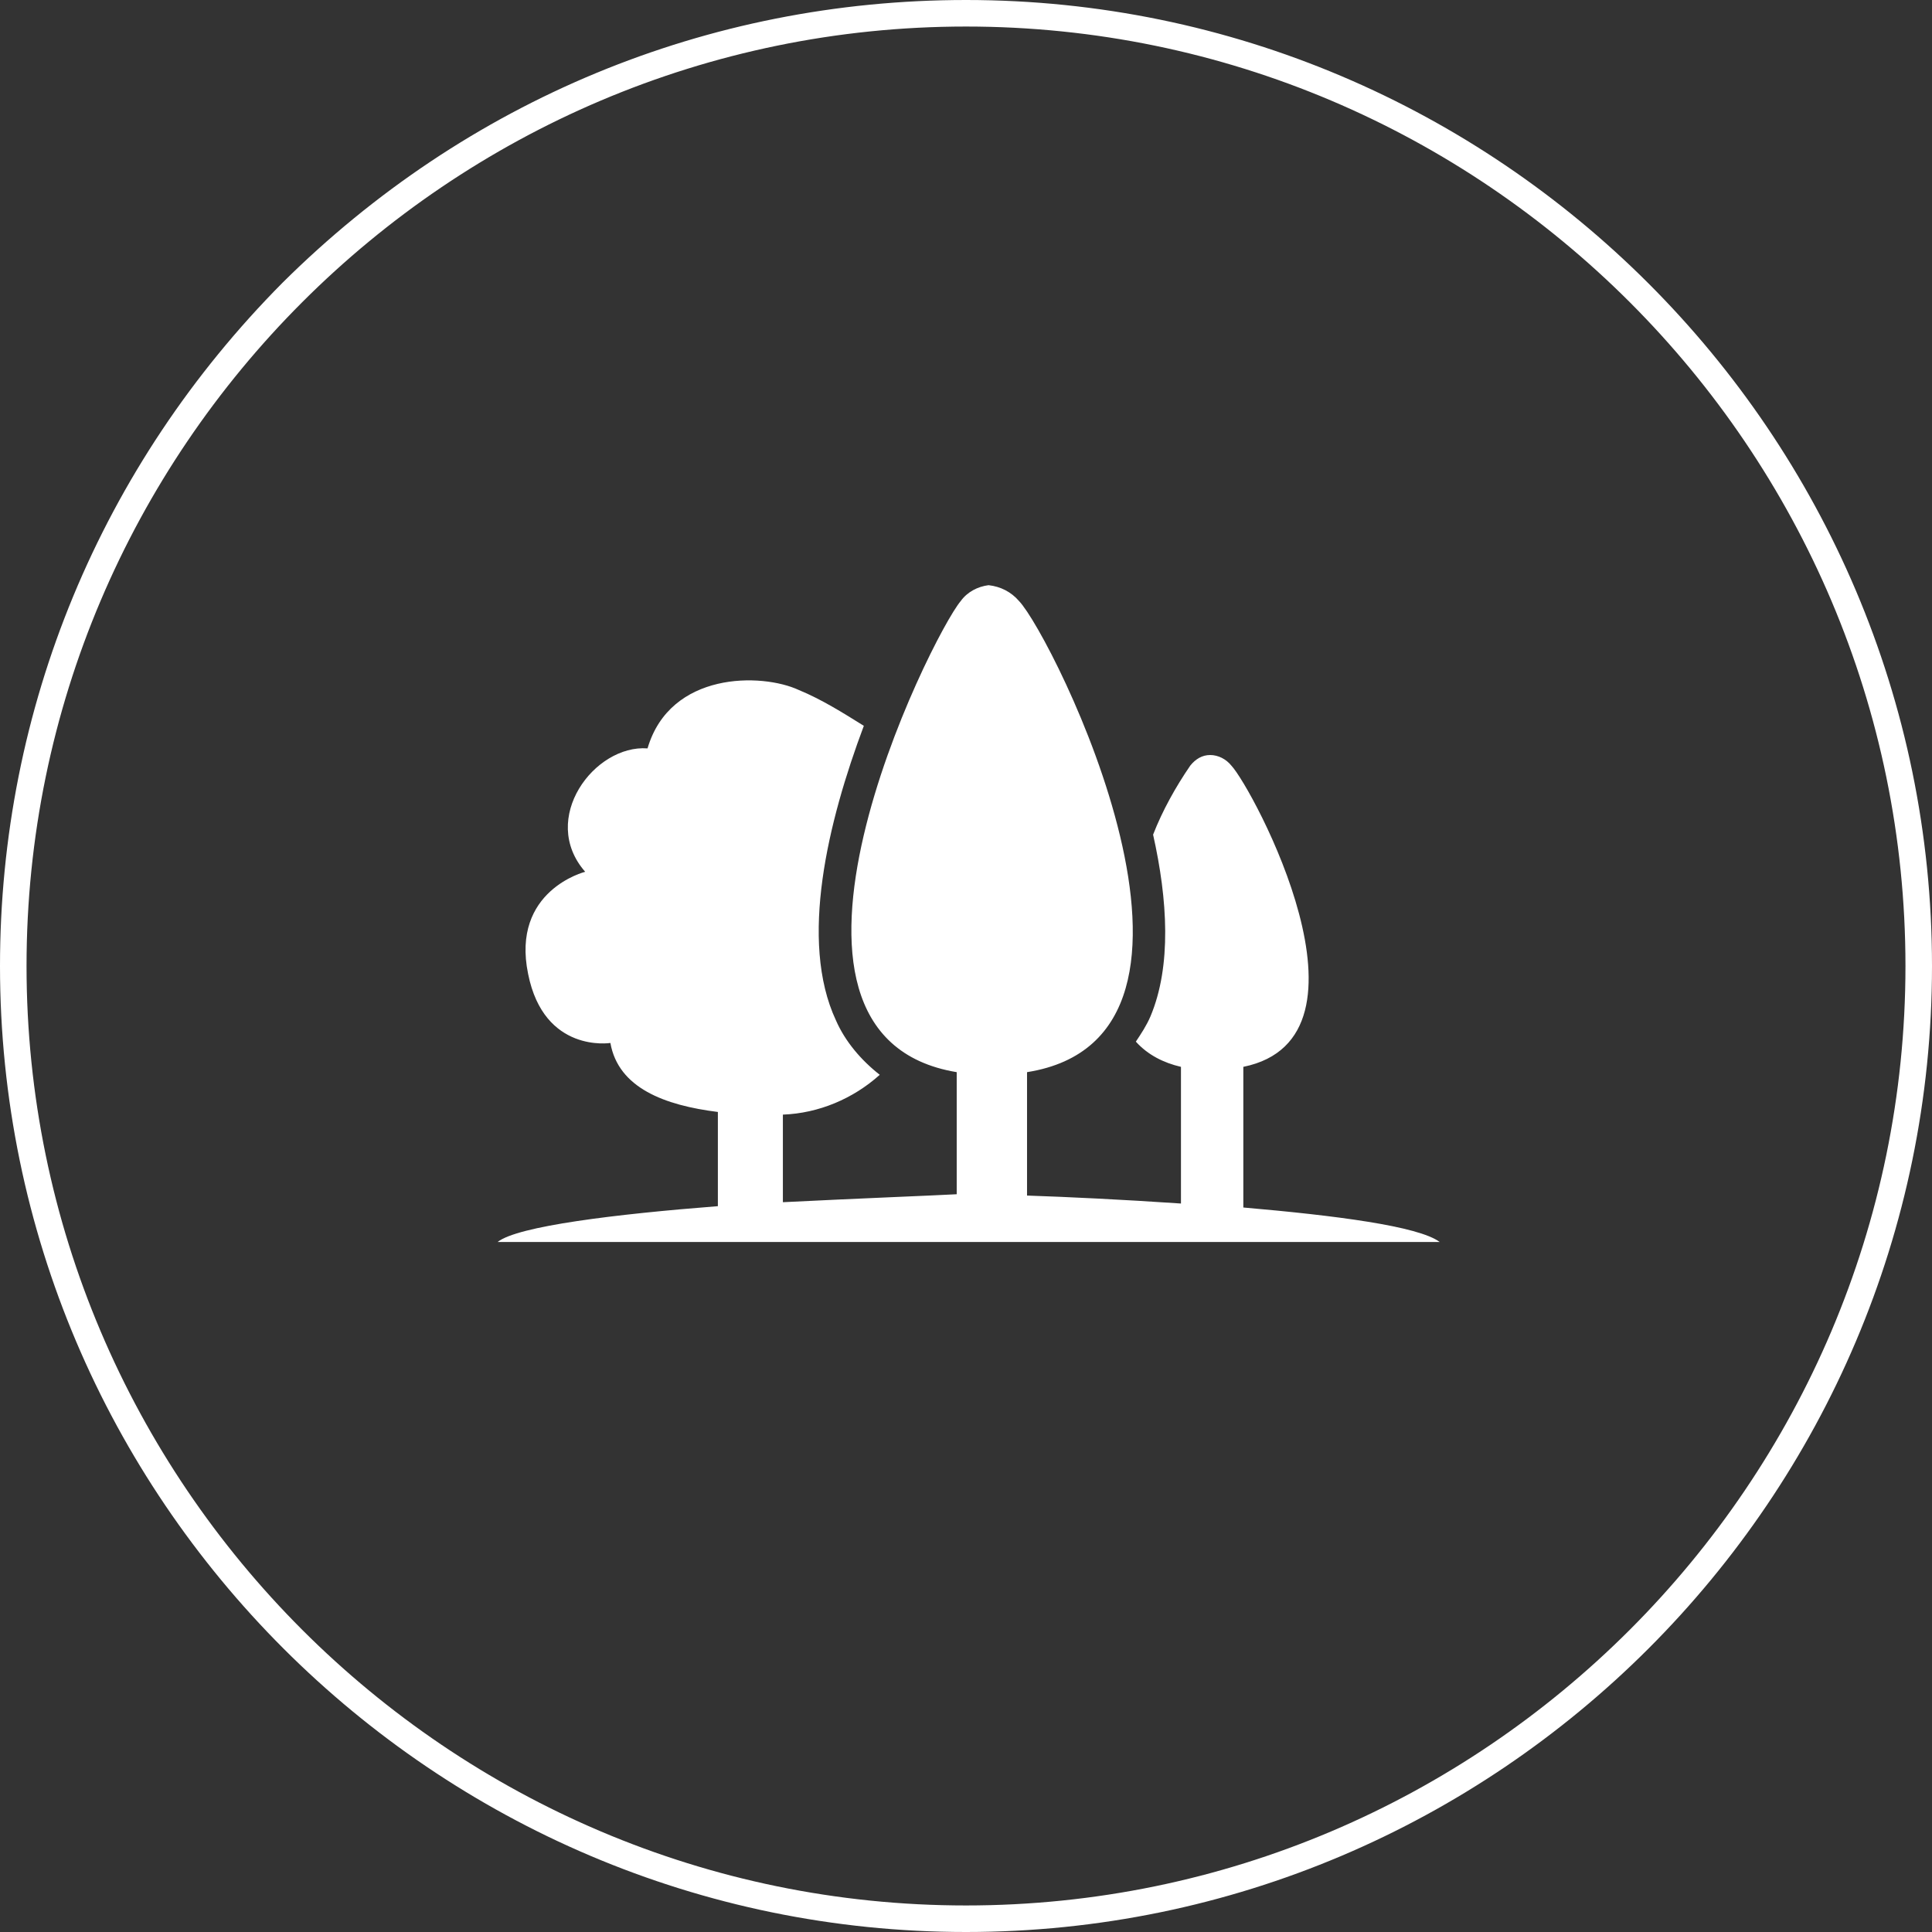 <?xml version="1.0" encoding="utf-8"?>
<!-- Generator: Adobe Illustrator 25.2.3, SVG Export Plug-In . SVG Version: 6.00 Build 0)  -->
<svg version="1.1" id="Ebene_1" xmlns="http://www.w3.org/2000/svg" xmlns:xlink="http://www.w3.org/1999/xlink" x="0px" y="0px"
	 viewBox="0 0 145.6 145.6" style="enable-background:new 0 0 145.6 145.6;" xml:space="preserve">
<rect x="0" y="0" width="145.6" height="145.6" fill="#333333" stroke="none"/>
<style type="text/css">
	.st0{fill:#FFFFFF;}
</style>
<path class="st0" d="M72.8,145.6C72.8,145.6,72.8,145.6,72.8,145.6L72.8,145.6C32.7,145.6,0,112.9,0,72.8c0-19.4,7.6-37.7,21.3-51.5
	C35.1,7.6,53.3,0,72.8,0c0,0,0,0,0,0c40.1,0,72.8,32.7,72.8,72.8C145.6,112.9,112.9,145.6,72.8,145.6z M72.8,2C33.8,2,2,33.8,2,72.8
	c0,39,31.8,70.8,70.8,70.8v0.8v-0.8c39,0,70.8-31.8,70.8-70.8C143.6,33.8,111.8,2,72.8,2z"/>
<path id="Pfad_113" class="st0" d="M93.7,91V80.4c10.8-2.2,0.7-21-0.9-22.7c-0.4-0.5-1-0.8-1.6-0.8c-0.6,0-1.1,0.3-1.5,0.8
	c-1.1,1.6-2.1,3.4-2.8,5.2c1.1,4.9,1.4,9.9-0.2,13.7c-0.3,0.7-0.7,1.3-1.1,1.9c0.9,1,2.1,1.6,3.4,1.9v10.3
	c-4.4-0.3-8.6-0.5-11.6-0.6v-9.3c17-2.7,1.9-32.9-0.6-35.5c-0.6-0.7-1.4-1.1-2.3-1.2c-0.8,0.1-1.6,0.5-2.1,1.2
	c-2.2,2.6-17.2,32.7-0.3,35.5v9.2c-1.8,0.1-7.1,0.3-13.1,0.6V84c2.7-0.1,5.3-1.2,7.3-3c-1.4-1.1-2.6-2.5-3.3-4.1
	c-2.8-6-0.6-15,2.1-22.2c-1.6-1-3.2-2-4.9-2.7c-2.8-1.3-9.7-1.4-11.4,4.4c-4-0.3-8.2,5.3-4.7,9.3c0,0-5.6,1.4-4.3,7.7
	c1.2,6,6.2,5.2,6.2,5.2c0.6,3.4,4.1,4.7,8.1,5.2v7.1c-7.7,0.6-15.1,1.5-16.6,2.7h71C106.9,92.4,100.6,91.6,93.7,91"/>
</svg>
